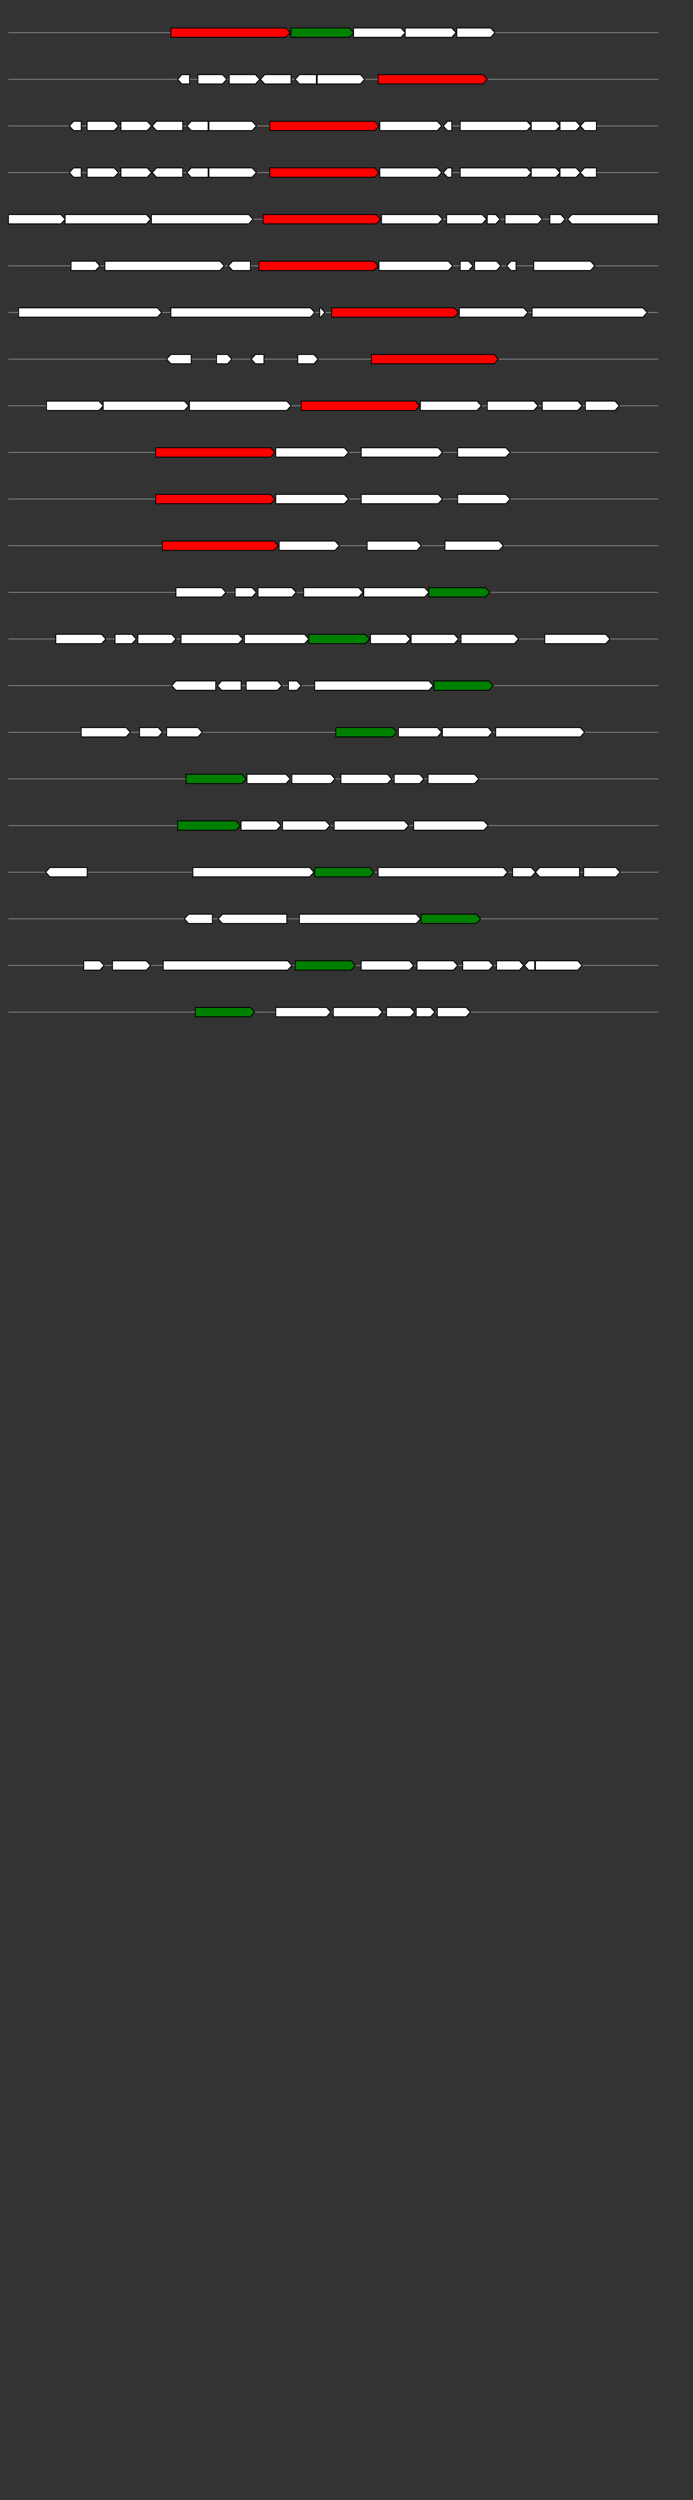 <svg xmlns="http://www.w3.org/2000/svg" height="2770" width="768.0" version="1.1" y="0" x="0" preserveAspectRatio="none" xmlns:xlink="http://www.w3.org/1999/xlink" viewBox="0 0 819.2 2680"  >
<rect x="0" y="0" width="819.2" height="2680" fill="#333333" stroke="none"/>
<g  >
<line y1="35" x2="778.0" style="stroke:grey; stroke-width:1; " x1="10" y2="35"  />
</g>
<g id="all_9_0_0"  >
<polygon style="stroke:black; stroke-width:1; fill:red; " points="202,40 338,40 343,35 338,30 202,30 202,40 "  />
</g>
<g id="all_9_0_1"  >
<polygon style="stroke:black; stroke-width:1; fill:green; " points="344,40 413,40 418,35 413,30 344,30 344,40 "  />
</g>
<g id="all_9_0_2"  >
<polygon style="stroke:black; stroke-width:1; fill:#FFFFFF; " points="418,40 474,40 479,35 474,30 418,30 418,40 "  />
</g>
<g id="all_9_0_3"  >
<polygon style="stroke:black; stroke-width:1; fill:#FFFFFF; " points="479,40 534,40 539,35 534,30 479,30 479,40 "  />
</g>
<g id="all_9_0_4"  >
<polygon style="stroke:black; stroke-width:1; fill:#FFFFFF; " points="540,40 580,40 585,35 580,30 540,30 540,40 "  />
</g>
<g  >
<line y1="85" x2="778.0" style="stroke:grey; stroke-width:1; " x1="10" y2="85"  />
</g>
<g id="all_9_401_0"  >
<polygon style="stroke:black; stroke-width:1; fill:#FFFFFF; " points="210,85 215,80 224,80 224,90 215,90 210,85 "  />
</g>
<g id="all_9_401_1"  >
<polygon style="stroke:black; stroke-width:1; fill:#FFFFFF; " points="234,90 263,90 268,85 263,80 234,80 234,90 "  />
</g>
<g id="all_9_401_2"  >
<polygon style="stroke:black; stroke-width:1; fill:#FFFFFF; " points="271,90 302,90 307,85 302,80 271,80 271,90 "  />
</g>
<g id="all_9_401_3"  >
<polygon style="stroke:black; stroke-width:1; fill:#FFFFFF; " points="308,85 313,80 344,80 344,90 313,90 308,85 "  />
</g>
<g id="all_9_401_4"  >
<polygon style="stroke:black; stroke-width:1; fill:#FFFFFF; " points="349,85 354,80 374,80 374,90 354,90 349,85 "  />
</g>
<g id="all_9_401_5"  >
<polygon style="stroke:black; stroke-width:1; fill:#FFFFFF; " points="375,90 426,90 431,85 426,80 375,80 375,90 "  />
</g>
<g id="all_9_401_6"  >
<polygon style="stroke:black; stroke-width:1; fill:red; " points="447,90 571,90 576,85 571,80 447,80 447,90 "  />
</g>
<g  >
<line y1="135" x2="778.0" style="stroke:grey; stroke-width:1; " x1="10" y2="135"  />
</g>
<g id="all_9_402_0"  >
<polygon style="stroke:black; stroke-width:1; fill:#FFFFFF; " points="82,135 87,130 96,130 96,140 87,140 82,135 "  />
</g>
<g id="all_9_402_1"  >
<polygon style="stroke:black; stroke-width:1; fill:#FFFFFF; " points="103,140 135,140 140,135 135,130 103,130 103,140 "  />
</g>
<g id="all_9_402_2"  >
<polygon style="stroke:black; stroke-width:1; fill:#FFFFFF; " points="143,140 174,140 179,135 174,130 143,130 143,140 "  />
</g>
<g id="all_9_402_3"  >
<polygon style="stroke:black; stroke-width:1; fill:#FFFFFF; " points="180,135 185,130 216,130 216,140 185,140 180,135 "  />
</g>
<g id="all_9_402_4"  >
<polygon style="stroke:black; stroke-width:1; fill:#FFFFFF; " points="221,135 226,130 246,130 246,140 226,140 221,135 "  />
</g>
<g id="all_9_402_5"  >
<polygon style="stroke:black; stroke-width:1; fill:#FFFFFF; " points="247,140 298,140 303,135 298,130 247,130 247,140 "  />
</g>
<g id="all_9_402_6"  >
<polygon style="stroke:black; stroke-width:1; fill:red; " points="319,140 443,140 448,135 443,130 319,130 319,140 "  />
</g>
<g id="all_9_402_7"  >
<polygon style="stroke:black; stroke-width:1; fill:#FFFFFF; " points="449,140 517,140 522,135 517,130 449,130 449,140 "  />
</g>
<g id="all_9_402_8"  >
<polygon style="stroke:black; stroke-width:1; fill:#FFFFFF; " points="524,135 529,130 534,130 534,140 529,140 524,135 "  />
</g>
<g id="all_9_402_9"  >
<polygon style="stroke:black; stroke-width:1; fill:#FFFFFF; " points="544,140 623,140 628,135 623,130 544,130 544,140 "  />
</g>
<g id="all_9_402_10"  >
<polygon style="stroke:black; stroke-width:1; fill:#FFFFFF; " points="628,140 657,140 662,135 657,130 628,130 628,140 "  />
</g>
<g id="all_9_402_11"  >
<polygon style="stroke:black; stroke-width:1; fill:#FFFFFF; " points="662,140 681,140 686,135 681,130 662,130 662,140 "  />
</g>
<g id="all_9_402_12"  >
<polygon style="stroke:black; stroke-width:1; fill:#FFFFFF; " points="686,135 691,130 705,130 705,140 691,140 686,135 "  />
</g>
<g  >
<line y1="185" x2="778.0" style="stroke:grey; stroke-width:1; " x1="10" y2="185"  />
</g>
<g id="all_9_403_0"  >
<polygon style="stroke:black; stroke-width:1; fill:#FFFFFF; " points="82,185 87,180 96,180 96,190 87,190 82,185 "  />
</g>
<g id="all_9_403_1"  >
<polygon style="stroke:black; stroke-width:1; fill:#FFFFFF; " points="103,190 135,190 140,185 135,180 103,180 103,190 "  />
</g>
<g id="all_9_403_2"  >
<polygon style="stroke:black; stroke-width:1; fill:#FFFFFF; " points="143,190 174,190 179,185 174,180 143,180 143,190 "  />
</g>
<g id="all_9_403_3"  >
<polygon style="stroke:black; stroke-width:1; fill:#FFFFFF; " points="180,185 185,180 216,180 216,190 185,190 180,185 "  />
</g>
<g id="all_9_403_4"  >
<polygon style="stroke:black; stroke-width:1; fill:#FFFFFF; " points="221,185 226,180 246,180 246,190 226,190 221,185 "  />
</g>
<g id="all_9_403_5"  >
<polygon style="stroke:black; stroke-width:1; fill:#FFFFFF; " points="247,190 298,190 303,185 298,180 247,180 247,190 "  />
</g>
<g id="all_9_403_6"  >
<polygon style="stroke:black; stroke-width:1; fill:red; " points="319,190 443,190 448,185 443,180 319,180 319,190 "  />
</g>
<g id="all_9_403_7"  >
<polygon style="stroke:black; stroke-width:1; fill:#FFFFFF; " points="449,190 517,190 522,185 517,180 449,180 449,190 "  />
</g>
<g id="all_9_403_8"  >
<polygon style="stroke:black; stroke-width:1; fill:#FFFFFF; " points="524,185 529,180 534,180 534,190 529,190 524,185 "  />
</g>
<g id="all_9_403_9"  >
<polygon style="stroke:black; stroke-width:1; fill:#FFFFFF; " points="544,190 623,190 628,185 623,180 544,180 544,190 "  />
</g>
<g id="all_9_403_10"  >
<polygon style="stroke:black; stroke-width:1; fill:#FFFFFF; " points="628,190 657,190 662,185 657,180 628,180 628,190 "  />
</g>
<g id="all_9_403_11"  >
<polygon style="stroke:black; stroke-width:1; fill:#FFFFFF; " points="662,190 681,190 686,185 681,180 662,180 662,190 "  />
</g>
<g id="all_9_403_12"  >
<polygon style="stroke:black; stroke-width:1; fill:#FFFFFF; " points="686,185 691,180 705,180 705,190 691,190 686,185 "  />
</g>
<g  >
<line y1="235" x2="778.0" style="stroke:grey; stroke-width:1; " x1="10" y2="235"  />
</g>
<g id="all_9_404_0"  >
<polygon style="stroke:black; stroke-width:1; fill:#FFFFFF; " points="10,240 72,240 77,235 72,230 10,230 10,240 "  />
</g>
<g id="all_9_404_1"  >
<polygon style="stroke:black; stroke-width:1; fill:#FFFFFF; " points="77,240 173,240 178,235 173,230 77,230 77,240 "  />
</g>
<g id="all_9_404_2"  >
<polygon style="stroke:black; stroke-width:1; fill:#FFFFFF; " points="179,240 294,240 299,235 294,230 179,230 179,240 "  />
</g>
<g id="all_9_404_3"  >
<polygon style="stroke:black; stroke-width:1; fill:red; " points="311,240 445,240 450,235 445,230 311,230 311,240 "  />
</g>
<g id="all_9_404_4"  >
<polygon style="stroke:black; stroke-width:1; fill:#FFFFFF; " points="451,240 518,240 523,235 518,230 451,230 451,240 "  />
</g>
<g id="all_9_404_5"  >
<polygon style="stroke:black; stroke-width:1; fill:#FFFFFF; " points="528,240 570,240 575,235 570,230 528,230 528,240 "  />
</g>
<g id="all_9_404_6"  >
<polygon style="stroke:black; stroke-width:1; fill:#FFFFFF; " points="576,240 586,240 591,235 586,230 576,230 576,240 "  />
</g>
<g id="all_9_404_7"  >
<polygon style="stroke:black; stroke-width:1; fill:#FFFFFF; " points="597,240 636,240 641,235 636,230 597,230 597,240 "  />
</g>
<g id="all_9_404_8"  >
<polygon style="stroke:black; stroke-width:1; fill:#FFFFFF; " points="650,240 663,240 668,235 663,230 650,230 650,240 "  />
</g>
<g id="all_9_404_9"  >
<polygon style="stroke:black; stroke-width:1; fill:#FFFFFF; " points="671,235 676,230 778,230 778,240 676,240 671,235 "  />
</g>
<g  >
<line y1="285" x2="778.0" style="stroke:grey; stroke-width:1; " x1="10" y2="285"  />
</g>
<g id="all_9_405_0"  >
<polygon style="stroke:black; stroke-width:1; fill:#FFFFFF; " points="84,290 113,290 118,285 113,280 84,280 84,290 "  />
</g>
<g id="all_9_405_1"  >
<polygon style="stroke:black; stroke-width:1; fill:#FFFFFF; " points="124,290 260,290 265,285 260,280 124,280 124,290 "  />
</g>
<g id="all_9_405_2"  >
<polygon style="stroke:black; stroke-width:1; fill:#FFFFFF; " points="270,285 275,280 296,280 296,290 275,290 270,285 "  />
</g>
<g id="all_9_405_3"  >
<polygon style="stroke:black; stroke-width:1; fill:red; " points="306,290 442,290 447,285 442,280 306,280 306,290 "  />
</g>
<g id="all_9_405_4"  >
<polygon style="stroke:black; stroke-width:1; fill:#FFFFFF; " points="448,290 530,290 535,285 530,280 448,280 448,290 "  />
</g>
<g id="all_9_405_5"  >
<polygon style="stroke:black; stroke-width:1; fill:#FFFFFF; " points="544,290 554,290 559,285 554,280 544,280 544,290 "  />
</g>
<g id="all_9_405_6"  >
<polygon style="stroke:black; stroke-width:1; fill:#FFFFFF; " points="561,290 587,290 592,285 587,280 561,280 561,290 "  />
</g>
<g id="all_9_405_7"  >
<polygon style="stroke:black; stroke-width:1; fill:#FFFFFF; " points="599,285 604,280 610,280 610,290 604,290 599,285 "  />
</g>
<g id="all_9_405_8"  >
<polygon style="stroke:black; stroke-width:1; fill:#FFFFFF; " points="631,290 698,290 703,285 698,280 631,280 631,290 "  />
</g>
<g  >
<line y1="335" x2="778.0" style="stroke:grey; stroke-width:1; " x1="10" y2="335"  />
</g>
<g id="all_9_406_0"  >
<polygon style="stroke:black; stroke-width:1; fill:#FFFFFF; " points="22,340 186,340 191,335 186,330 22,330 22,340 "  />
</g>
<g id="all_9_406_1"  >
<polygon style="stroke:black; stroke-width:1; fill:#FFFFFF; " points="202,340 367,340 372,335 367,330 202,330 202,340 "  />
</g>
<g id="all_9_406_2"  >
<polygon style="stroke:black; stroke-width:1; fill:#FFFFFF; " points="378,340 379,340 384,335 379,330 378,330 378,340 "  />
</g>
<g id="all_9_406_3"  >
<polygon style="stroke:black; stroke-width:1; fill:red; " points="392,340 537,340 542,335 537,330 392,330 392,340 "  />
</g>
<g id="all_9_406_4"  >
<polygon style="stroke:black; stroke-width:1; fill:#FFFFFF; " points="543,340 619,340 624,335 619,330 543,330 543,340 "  />
</g>
<g id="all_9_406_5"  >
<polygon style="stroke:black; stroke-width:1; fill:#FFFFFF; " points="629,340 760,340 765,335 760,330 629,330 629,340 "  />
</g>
<g  >
<line y1="385" x2="778.0" style="stroke:grey; stroke-width:1; " x1="10" y2="385"  />
</g>
<g id="all_9_407_0"  >
<polygon style="stroke:black; stroke-width:1; fill:#FFFFFF; " points="197,385 202,380 226,380 226,390 202,390 197,385 "  />
</g>
<g id="all_9_407_1"  >
<polygon style="stroke:black; stroke-width:1; fill:#FFFFFF; " points="256,390 269,390 274,385 269,380 256,380 256,390 "  />
</g>
<g id="all_9_407_2"  >
<polygon style="stroke:black; stroke-width:1; fill:#FFFFFF; " points="297,385 302,380 312,380 312,390 302,390 297,385 "  />
</g>
<g id="all_9_407_3"  >
<polygon style="stroke:black; stroke-width:1; fill:#FFFFFF; " points="352,390 371,390 376,385 371,380 352,380 352,390 "  />
</g>
<g id="all_9_407_4"  >
<polygon style="stroke:black; stroke-width:1; fill:red; " points="439,390 584,390 589,385 584,380 439,380 439,390 "  />
</g>
<g  >
<line y1="435" x2="778.0" style="stroke:grey; stroke-width:1; " x1="10" y2="435"  />
</g>
<g id="all_9_408_0"  >
<polygon style="stroke:black; stroke-width:1; fill:#FFFFFF; " points="55,440 117,440 122,435 117,430 55,430 55,440 "  />
</g>
<g id="all_9_408_1"  >
<polygon style="stroke:black; stroke-width:1; fill:#FFFFFF; " points="122,440 218,440 223,435 218,430 122,430 122,440 "  />
</g>
<g id="all_9_408_2"  >
<polygon style="stroke:black; stroke-width:1; fill:#FFFFFF; " points="224,440 339,440 344,435 339,430 224,430 224,440 "  />
</g>
<g id="all_9_408_3"  >
<polygon style="stroke:black; stroke-width:1; fill:red; " points="356,440 491,440 496,435 491,430 356,430 356,440 "  />
</g>
<g id="all_9_408_4"  >
<polygon style="stroke:black; stroke-width:1; fill:#FFFFFF; " points="497,440 564,440 569,435 564,430 497,430 497,440 "  />
</g>
<g id="all_9_408_5"  >
<polygon style="stroke:black; stroke-width:1; fill:#FFFFFF; " points="576,440 631,440 636,435 631,430 576,430 576,440 "  />
</g>
<g id="all_9_408_6"  >
<polygon style="stroke:black; stroke-width:1; fill:#FFFFFF; " points="641,440 683,440 688,435 683,430 641,430 641,440 "  />
</g>
<g id="all_9_408_7"  >
<polygon style="stroke:black; stroke-width:1; fill:#FFFFFF; " points="692,440 727,440 732,435 727,430 692,430 692,440 "  />
</g>
<g  >
<line y1="485" x2="778.0" style="stroke:grey; stroke-width:1; " x1="10" y2="485"  />
</g>
<g id="all_9_409_0"  >
<polygon style="stroke:black; stroke-width:1; fill:red; " points="184,490 320,490 325,485 320,480 184,480 184,490 "  />
</g>
<g id="all_9_409_1"  >
<polygon style="stroke:black; stroke-width:1; fill:#FFFFFF; " points="326,490 407,490 412,485 407,480 326,480 326,490 "  />
</g>
<g id="all_9_409_2"  >
<polygon style="stroke:black; stroke-width:1; fill:#FFFFFF; " points="427,490 518,490 523,485 518,480 427,480 427,490 "  />
</g>
<g id="all_9_409_3"  >
<polygon style="stroke:black; stroke-width:1; fill:#FFFFFF; " points="541,490 598,490 603,485 598,480 541,480 541,490 "  />
</g>
<g  >
<line y1="535" x2="778.0" style="stroke:grey; stroke-width:1; " x1="10" y2="535"  />
</g>
<g id="all_9_410_0"  >
<polygon style="stroke:black; stroke-width:1; fill:red; " points="184,540 320,540 325,535 320,530 184,530 184,540 "  />
</g>
<g id="all_9_410_1"  >
<polygon style="stroke:black; stroke-width:1; fill:#FFFFFF; " points="326,540 407,540 412,535 407,530 326,530 326,540 "  />
</g>
<g id="all_9_410_2"  >
<polygon style="stroke:black; stroke-width:1; fill:#FFFFFF; " points="427,540 518,540 523,535 518,530 427,530 427,540 "  />
</g>
<g id="all_9_410_3"  >
<polygon style="stroke:black; stroke-width:1; fill:#FFFFFF; " points="541,540 598,540 603,535 598,530 541,530 541,540 "  />
</g>
<g  >
<line y1="585" x2="778.0" style="stroke:grey; stroke-width:1; " x1="10" y2="585"  />
</g>
<g id="all_9_411_0"  >
<polygon style="stroke:black; stroke-width:1; fill:red; " points="192,590 324,590 329,585 324,580 192,580 192,590 "  />
</g>
<g id="all_9_411_1"  >
<polygon style="stroke:black; stroke-width:1; fill:#FFFFFF; " points="330,590 396,590 401,585 396,580 330,580 330,590 "  />
</g>
<g id="all_9_411_2"  >
<polygon style="stroke:black; stroke-width:1; fill:#FFFFFF; " points="434,590 493,590 498,585 493,580 434,580 434,590 "  />
</g>
<g id="all_9_411_3"  >
<polygon style="stroke:black; stroke-width:1; fill:#FFFFFF; " points="526,590 590,590 595,585 590,580 526,580 526,590 "  />
</g>
<g  >
<line y1="635" x2="778.0" style="stroke:grey; stroke-width:1; " x1="10" y2="635"  />
</g>
<g id="all_9_412_0"  >
<polygon style="stroke:black; stroke-width:1; fill:#FFFFFF; " points="208,640 262,640 267,635 262,630 208,630 208,640 "  />
</g>
<g id="all_9_412_1"  >
<polygon style="stroke:black; stroke-width:1; fill:#FFFFFF; " points="278,640 298,640 303,635 298,630 278,630 278,640 "  />
</g>
<g id="all_9_412_2"  >
<polygon style="stroke:black; stroke-width:1; fill:#FFFFFF; " points="305,640 345,640 350,635 345,630 305,630 305,640 "  />
</g>
<g id="all_9_412_3"  >
<polygon style="stroke:black; stroke-width:1; fill:#FFFFFF; " points="359,640 424,640 429,635 424,630 359,630 359,640 "  />
</g>
<g id="all_9_412_4"  >
<polygon style="stroke:black; stroke-width:1; fill:#FFFFFF; " points="430,640 502,640 507,635 502,630 430,630 430,640 "  />
</g>
<g id="all_9_412_5"  >
<polygon style="stroke:black; stroke-width:1; fill:green; " points="507,640 574,640 579,635 574,630 507,630 507,640 "  />
</g>
<g  >
<line y1="685" x2="778.0" style="stroke:grey; stroke-width:1; " x1="10" y2="685"  />
</g>
<g id="all_9_413_0"  >
<polygon style="stroke:black; stroke-width:1; fill:#FFFFFF; " points="66,690 120,690 125,685 120,680 66,680 66,690 "  />
</g>
<g id="all_9_413_1"  >
<polygon style="stroke:black; stroke-width:1; fill:#FFFFFF; " points="136,690 156,690 161,685 156,680 136,680 136,690 "  />
</g>
<g id="all_9_413_2"  >
<polygon style="stroke:black; stroke-width:1; fill:#FFFFFF; " points="163,690 203,690 208,685 203,680 163,680 163,690 "  />
</g>
<g id="all_9_413_3"  >
<polygon style="stroke:black; stroke-width:1; fill:#FFFFFF; " points="214,690 282,690 287,685 282,680 214,680 214,690 "  />
</g>
<g id="all_9_413_4"  >
<polygon style="stroke:black; stroke-width:1; fill:#FFFFFF; " points="289,690 360,690 365,685 360,680 289,680 289,690 "  />
</g>
<g id="all_9_413_5"  >
<polygon style="stroke:black; stroke-width:1; fill:green; " points="365,690 432,690 437,685 432,680 365,680 365,690 "  />
</g>
<g id="all_9_413_6"  >
<polygon style="stroke:black; stroke-width:1; fill:#FFFFFF; " points="438,690 480,690 485,685 480,680 438,680 438,690 "  />
</g>
<g id="all_9_413_7"  >
<polygon style="stroke:black; stroke-width:1; fill:#FFFFFF; " points="486,690 537,690 542,685 537,680 486,680 486,690 "  />
</g>
<g id="all_9_413_8"  >
<polygon style="stroke:black; stroke-width:1; fill:#FFFFFF; " points="545,690 608,690 613,685 608,680 545,680 545,690 "  />
</g>
<g id="all_9_413_9"  >
<polygon style="stroke:black; stroke-width:1; fill:#FFFFFF; " points="644,690 716,690 721,685 716,680 644,680 644,690 "  />
</g>
<g  >
<line y1="735" x2="778.0" style="stroke:grey; stroke-width:1; " x1="10" y2="735"  />
</g>
<g id="all_9_414_0"  >
<polygon style="stroke:black; stroke-width:1; fill:#FFFFFF; " points="203,735 208,730 255,730 255,740 208,740 203,735 "  />
</g>
<g id="all_9_414_1"  >
<polygon style="stroke:black; stroke-width:1; fill:#FFFFFF; " points="257,735 262,730 285,730 285,740 262,740 257,735 "  />
</g>
<g id="all_9_414_2"  >
<polygon style="stroke:black; stroke-width:1; fill:#FFFFFF; " points="291,740 328,740 333,735 328,730 291,730 291,740 "  />
</g>
<g id="all_9_414_3"  >
<polygon style="stroke:black; stroke-width:1; fill:#FFFFFF; " points="341,740 351,740 356,735 351,730 341,730 341,740 "  />
</g>
<g id="all_9_414_4"  >
<polygon style="stroke:black; stroke-width:1; fill:#FFFFFF; " points="372,740 507,740 512,735 507,730 372,730 372,740 "  />
</g>
<g id="all_9_414_5"  >
<polygon style="stroke:black; stroke-width:1; fill:green; " points="513,740 578,740 583,735 578,730 513,730 513,740 "  />
</g>
<g  >
<line y1="785" x2="778.0" style="stroke:grey; stroke-width:1; " x1="10" y2="785"  />
</g>
<g id="all_9_415_0"  >
<polygon style="stroke:black; stroke-width:1; fill:#FFFFFF; " points="96,790 149,790 154,785 149,780 96,780 96,790 "  />
</g>
<g id="all_9_415_1"  >
<polygon style="stroke:black; stroke-width:1; fill:#FFFFFF; " points="165,790 187,790 192,785 187,780 165,780 165,790 "  />
</g>
<g id="all_9_415_2"  >
<polygon style="stroke:black; stroke-width:1; fill:#FFFFFF; " points="197,790 234,790 239,785 234,780 197,780 197,790 "  />
</g>
<g id="all_9_415_3"  >
<polygon style="stroke:black; stroke-width:1; fill:green; " points="397,790 464,790 469,785 464,780 397,780 397,790 "  />
</g>
<g id="all_9_415_4"  >
<polygon style="stroke:black; stroke-width:1; fill:#FFFFFF; " points="471,790 517,790 522,785 517,780 471,780 471,790 "  />
</g>
<g id="all_9_415_5"  >
<polygon style="stroke:black; stroke-width:1; fill:#FFFFFF; " points="523,790 577,790 582,785 577,780 523,780 523,790 "  />
</g>
<g id="all_9_415_6"  >
<polygon style="stroke:black; stroke-width:1; fill:#FFFFFF; " points="586,790 686,790 691,785 686,780 586,780 586,790 "  />
</g>
<g  >
<line y1="835" x2="778.0" style="stroke:grey; stroke-width:1; " x1="10" y2="835"  />
</g>
<g id="all_9_416_0"  >
<polygon style="stroke:black; stroke-width:1; fill:green; " points="220,840 286,840 291,835 286,830 220,830 220,840 "  />
</g>
<g id="all_9_416_1"  >
<polygon style="stroke:black; stroke-width:1; fill:#FFFFFF; " points="292,840 338,840 343,835 338,830 292,830 292,840 "  />
</g>
<g id="all_9_416_2"  >
<polygon style="stroke:black; stroke-width:1; fill:#FFFFFF; " points="345,840 391,840 396,835 391,830 345,830 345,840 "  />
</g>
<g id="all_9_416_3"  >
<polygon style="stroke:black; stroke-width:1; fill:#FFFFFF; " points="403,840 458,840 463,835 458,830 403,830 403,840 "  />
</g>
<g id="all_9_416_4"  >
<polygon style="stroke:black; stroke-width:1; fill:#FFFFFF; " points="466,840 496,840 501,835 496,830 466,830 466,840 "  />
</g>
<g id="all_9_416_5"  >
<polygon style="stroke:black; stroke-width:1; fill:#FFFFFF; " points="506,840 561,840 566,835 561,830 506,830 506,840 "  />
</g>
<g  >
<line y1="885" x2="778.0" style="stroke:grey; stroke-width:1; " x1="10" y2="885"  />
</g>
<g id="all_9_417_0"  >
<polygon style="stroke:black; stroke-width:1; fill:green; " points="210,890 279,890 284,885 279,880 210,880 210,890 "  />
</g>
<g id="all_9_417_1"  >
<polygon style="stroke:black; stroke-width:1; fill:#FFFFFF; " points="285,890 327,890 332,885 327,880 285,880 285,890 "  />
</g>
<g id="all_9_417_2"  >
<polygon style="stroke:black; stroke-width:1; fill:#FFFFFF; " points="334,890 385,890 390,885 385,880 334,880 334,890 "  />
</g>
<g id="all_9_417_3"  >
<polygon style="stroke:black; stroke-width:1; fill:#FFFFFF; " points="395,890 478,890 483,885 478,880 395,880 395,890 "  />
</g>
<g id="all_9_417_4"  >
<polygon style="stroke:black; stroke-width:1; fill:#FFFFFF; " points="489,890 572,890 577,885 572,880 489,880 489,890 "  />
</g>
<g  >
<line y1="935" x2="778.0" style="stroke:grey; stroke-width:1; " x1="10" y2="935"  />
</g>
<g id="all_9_418_0"  >
<polygon style="stroke:black; stroke-width:1; fill:#FFFFFF; " points="54,935 59,930 103,930 103,940 59,940 54,935 "  />
</g>
<g id="all_9_418_1"  >
<polygon style="stroke:black; stroke-width:1; fill:#FFFFFF; " points="228,940 366,940 371,935 366,930 228,930 228,940 "  />
</g>
<g id="all_9_418_2"  >
<polygon style="stroke:black; stroke-width:1; fill:green; " points="372,940 437,940 442,935 437,930 372,930 372,940 "  />
</g>
<g id="all_9_418_3"  >
<polygon style="stroke:black; stroke-width:1; fill:#FFFFFF; " points="447,940 595,940 600,935 595,930 447,930 447,940 "  />
</g>
<g id="all_9_418_4"  >
<polygon style="stroke:black; stroke-width:1; fill:#FFFFFF; " points="606,940 628,940 633,935 628,930 606,930 606,940 "  />
</g>
<g id="all_9_418_5"  >
<polygon style="stroke:black; stroke-width:1; fill:#FFFFFF; " points="633,935 638,930 685,930 685,940 638,940 633,935 "  />
</g>
<g id="all_9_418_6"  >
<polygon style="stroke:black; stroke-width:1; fill:#FFFFFF; " points="690,940 728,940 733,935 728,930 690,930 690,940 "  />
</g>
<g  >
<line y1="985" x2="778.0" style="stroke:grey; stroke-width:1; " x1="10" y2="985"  />
</g>
<g id="all_9_419_0"  >
<polygon style="stroke:black; stroke-width:1; fill:#FFFFFF; " points="218,985 223,980 251,980 251,990 223,990 218,985 "  />
</g>
<g id="all_9_419_1"  >
<polygon style="stroke:black; stroke-width:1; fill:#FFFFFF; " points="258,985 263,980 339,980 339,990 263,990 258,985 "  />
</g>
<g id="all_9_419_2"  >
<polygon style="stroke:black; stroke-width:1; fill:#FFFFFF; " points="354,990 492,990 497,985 492,980 354,980 354,990 "  />
</g>
<g id="all_9_419_3"  >
<polygon style="stroke:black; stroke-width:1; fill:green; " points="498,990 563,990 568,985 563,980 498,980 498,990 "  />
</g>
<g  >
<line y1="1035" x2="778.0" style="stroke:grey; stroke-width:1; " x1="10" y2="1035"  />
</g>
<g id="all_9_420_0"  >
<polygon style="stroke:black; stroke-width:1; fill:#FFFFFF; " points="99,1040 118,1040 123,1035 118,1030 99,1030 99,1040 "  />
</g>
<g id="all_9_420_1"  >
<polygon style="stroke:black; stroke-width:1; fill:#FFFFFF; " points="133,1040 173,1040 178,1035 173,1030 133,1030 133,1040 "  />
</g>
<g id="all_9_420_2"  >
<polygon style="stroke:black; stroke-width:1; fill:#FFFFFF; " points="193,1040 340,1040 345,1035 340,1030 193,1030 193,1040 "  />
</g>
<g id="all_9_420_3"  >
<polygon style="stroke:black; stroke-width:1; fill:green; " points="349,1040 415,1040 420,1035 415,1030 349,1030 349,1040 "  />
</g>
<g id="all_9_420_4"  >
<polygon style="stroke:black; stroke-width:1; fill:#FFFFFF; " points="427,1040 484,1040 489,1035 484,1030 427,1030 427,1040 "  />
</g>
<g id="all_9_420_5"  >
<polygon style="stroke:black; stroke-width:1; fill:#FFFFFF; " points="493,1040 536,1040 541,1035 536,1030 493,1030 493,1040 "  />
</g>
<g id="all_9_420_6"  >
<polygon style="stroke:black; stroke-width:1; fill:#FFFFFF; " points="547,1040 578,1040 583,1035 578,1030 547,1030 547,1040 "  />
</g>
<g id="all_9_420_7"  >
<polygon style="stroke:black; stroke-width:1; fill:#FFFFFF; " points="587,1040 614,1040 619,1035 614,1030 587,1030 587,1040 "  />
</g>
<g id="all_9_420_8"  >
<polygon style="stroke:black; stroke-width:1; fill:#FFFFFF; " points="620,1035 625,1030 632,1030 632,1040 625,1040 620,1035 "  />
</g>
<g id="all_9_420_9"  >
<polygon style="stroke:black; stroke-width:1; fill:#FFFFFF; " points="633,1040 683,1040 688,1035 683,1030 633,1030 633,1040 "  />
</g>
<g  >
<line y1="1085" x2="778.0" style="stroke:grey; stroke-width:1; " x1="10" y2="1085"  />
</g>
<g id="all_9_421_0"  >
<polygon style="stroke:black; stroke-width:1; fill:green; " points="231,1090 296,1090 301,1085 296,1080 231,1080 231,1090 "  />
</g>
<g id="all_9_421_1"  >
<polygon style="stroke:black; stroke-width:1; fill:#FFFFFF; " points="326,1090 386,1090 391,1085 386,1080 326,1080 326,1090 "  />
</g>
<g id="all_9_421_2"  >
<polygon style="stroke:black; stroke-width:1; fill:#FFFFFF; " points="394,1090 447,1090 452,1085 447,1080 394,1080 394,1090 "  />
</g>
<g id="all_9_421_3"  >
<polygon style="stroke:black; stroke-width:1; fill:#FFFFFF; " points="457,1090 485,1090 490,1085 485,1080 457,1080 457,1090 "  />
</g>
<g id="all_9_421_4"  >
<polygon style="stroke:black; stroke-width:1; fill:#FFFFFF; " points="492,1090 509,1090 514,1085 509,1080 492,1080 492,1090 "  />
</g>
<g id="all_9_421_5"  >
<polygon style="stroke:black; stroke-width:1; fill:#FFFFFF; " points="517,1090 551,1090 556,1085 551,1080 517,1080 517,1090 "  />
</g>
</svg>
